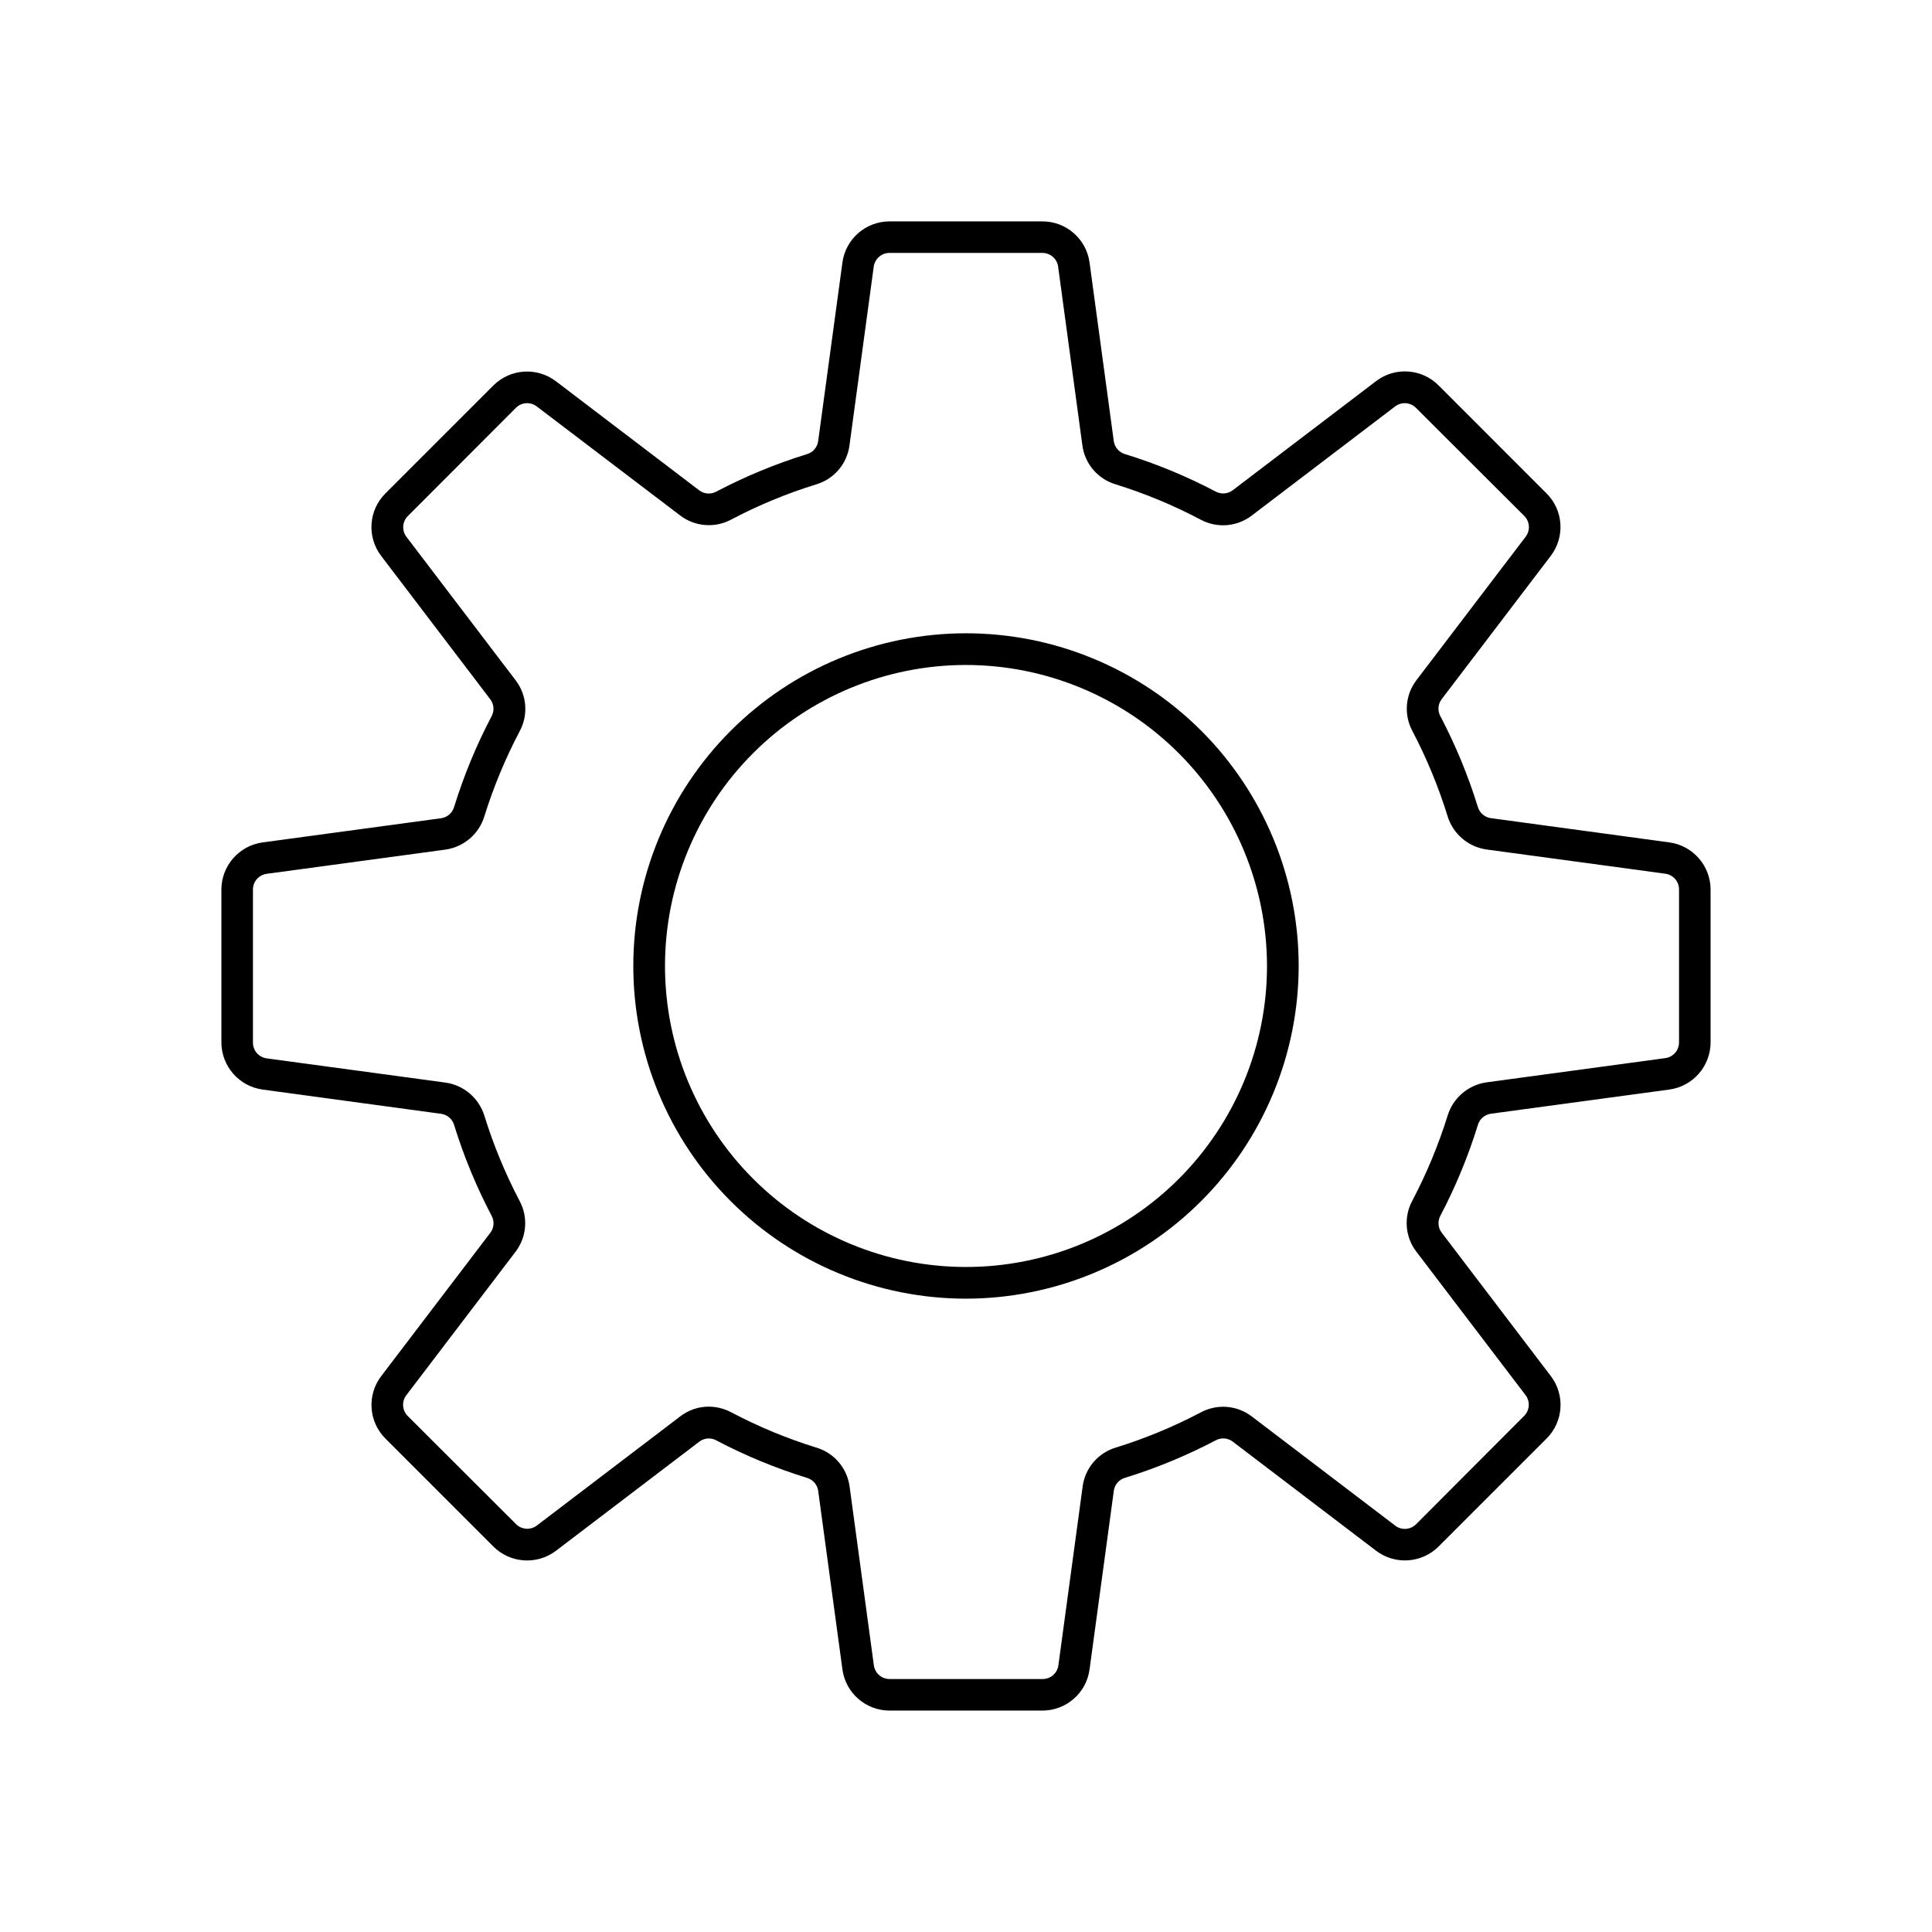 <?xml version="1.0" encoding="UTF-8"?>
<!-- Uploaded to: ICON Repo, www.svgrepo.com, Generator: ICON Repo Mixer Tools -->
<svg fill="#000000" width="800px" height="800px" version="1.1" viewBox="144 144 512 512" xmlns="http://www.w3.org/2000/svg">
 <g>
  <path d="m420.25 597.32h-40.504c-6.312 0.004-11.652-4.66-12.496-10.918l-6.434-47.41 0.004 0.004c-0.266-1.605-1.434-2.914-3-3.359-8.273-2.555-16.293-5.867-23.957-9.898-1.426-0.809-3.195-0.691-4.508 0.293l-38.047 28.961c-5.023 3.785-12.062 3.309-16.531-1.117l-28.641-28.648c-4.457-4.457-4.934-11.52-1.117-16.535l28.961-38.047c0.969-1.312 1.078-3.074 0.277-4.5-4.023-7.668-7.336-15.691-9.895-23.965-0.441-1.566-1.75-2.734-3.356-2.996l-47.418-6.441c-6.242-0.863-10.895-6.188-10.918-12.484v-40.516c0.016-6.305 4.672-11.633 10.918-12.496l47.41-6.422h-0.004c1.605-0.266 2.918-1.434 3.359-3 2.559-8.27 5.867-16.289 9.891-23.953 0.805-1.43 0.691-3.195-0.285-4.512l-28.953-38.047 0.004 0.004c-3.824-5.019-3.344-12.086 1.113-16.543l28.641-28.641h0.004c4.465-4.434 11.508-4.91 16.531-1.117l38.047 28.961c1.32 0.965 3.086 1.078 4.516 0.285 7.664-4.027 15.68-7.34 23.949-9.895 1.566-0.441 2.734-1.75 2.996-3.356l6.441-47.426c0.84-6.25 6.172-10.914 12.48-10.918h40.508-0.004c6.32-0.012 11.668 4.656 12.512 10.918l6.434 47.41v-0.004c0.262 1.605 1.43 2.918 2.996 3.359 8.273 2.555 16.293 5.867 23.957 9.902 1.43 0.785 3.191 0.672 4.508-0.297l38.047-28.961c5.016-3.812 12.078-3.336 16.531 1.117l28.641 28.648 0.004 0.004c4.453 4.453 4.93 11.516 1.117 16.531l-28.961 38.047c-0.973 1.316-1.082 3.078-0.277 4.5 4.019 7.672 7.332 15.691 9.891 23.965 0.445 1.566 1.754 2.734 3.359 2.996l47.414 6.441c6.242 0.863 10.898 6.188 10.918 12.488v40.508-0.004c-0.012 6.309-4.668 11.641-10.918 12.504l-47.41 6.422h0.004c-1.605 0.266-2.914 1.434-3.359 3-2.559 8.27-5.867 16.289-9.891 23.957-0.805 1.426-0.691 3.191 0.285 4.508l28.953 38.047c3.82 5.016 3.344 12.082-1.117 16.539l-28.641 28.641v0.004c-4.469 4.434-11.516 4.91-16.535 1.117l-38.047-28.961c-1.316-0.98-3.086-1.094-4.516-0.285-7.664 4.023-15.68 7.336-23.949 9.891-1.566 0.441-2.734 1.75-2.996 3.359l-6.441 47.422c-0.84 6.258-6.184 10.922-12.496 10.918zm-88.457-80.543c2.09 0.008 4.152 0.523 6 1.504 7.207 3.805 14.75 6.934 22.531 9.344 4.711 1.395 8.164 5.422 8.824 10.289l6.434 47.41v-0.004c0.281 2.098 2.082 3.656 4.195 3.637h40.508c2.117 0.02 3.914-1.539 4.199-3.637l6.434-47.41-0.004 0.004c0.652-4.852 4.082-8.875 8.77-10.289 7.773-2.402 15.309-5.519 22.512-9.312 4.316-2.336 9.605-1.93 13.516 1.043l38.047 28.961c1.672 1.27 4.023 1.113 5.508-0.371l28.645-28.715c1.484-1.484 1.645-3.836 0.375-5.508l-28.961-38.047c-2.977-3.906-3.379-9.199-1.031-13.512 3.789-7.199 6.914-14.727 9.336-22.496 1.43-4.688 5.438-8.129 10.289-8.832l47.41-6.422h-0.004c2.098-0.285 3.656-2.086 3.637-4.199v-40.473c0.02-2.117-1.539-3.914-3.637-4.199l-47.41-6.422h0.004c-4.848-0.699-8.852-4.129-10.289-8.809-2.41-7.777-5.523-15.316-9.301-22.531-2.348-4.309-1.945-9.594 1.023-13.5l28.969-38.047c1.27-1.672 1.105-4.023-0.379-5.508l-28.707-28.652c-1.488-1.48-3.84-1.637-5.508-0.367l-38.047 28.961c-3.91 2.961-9.191 3.367-13.512 1.039-7.195-3.801-14.723-6.93-22.496-9.344-4.707-1.395-8.164-5.418-8.824-10.285l-6.434-47.41h0.004c-0.285-2.098-2.086-3.656-4.199-3.637h-40.473c-2.117-0.02-3.914 1.539-4.199 3.637l-6.434 47.41c-0.656 4.859-4.098 8.883-8.797 10.285-7.777 2.402-15.312 5.519-22.512 9.312-4.324 2.332-9.609 1.926-13.52-1.043l-38.047-28.926c-1.672-1.27-4.023-1.113-5.508 0.367l-28.641 28.684c-1.488 1.484-1.648 3.836-0.379 5.512l28.961 38.047v-0.004c2.977 3.906 3.379 9.199 1.031 13.512-3.789 7.199-6.914 14.73-9.336 22.496-1.426 4.688-5.438 8.129-10.285 8.832l-47.41 6.422v0.004c-2.098 0.281-3.656 2.082-3.637 4.195v40.508c-0.02 2.117 1.539 3.914 3.637 4.199l47.41 6.422c4.836 0.695 8.84 4.109 10.285 8.777 2.41 7.773 5.527 15.316 9.305 22.527 2.344 4.309 1.941 9.594-1.027 13.5l-28.969 38.047c-1.27 1.672-1.105 4.027 0.379 5.508l28.707 28.652c1.488 1.48 3.84 1.641 5.512 0.367l38.047-28.961h-0.004c2.148-1.641 4.773-2.535 7.477-2.543z"/>
  <path d="m400 488.16c-23.383 0-45.809-9.289-62.344-25.824-16.535-16.531-25.824-38.957-25.824-62.34s9.289-45.809 25.824-62.344 38.961-25.824 62.344-25.824 45.809 9.289 62.34 25.824c16.535 16.535 25.824 38.961 25.824 62.344-0.027 23.375-9.324 45.785-25.852 62.312s-38.938 25.824-62.312 25.852zm0-167.94v0.004c-21.156 0-41.449 8.402-56.406 23.363-14.961 14.957-23.363 35.25-23.363 56.406s8.402 41.445 23.363 56.406c14.957 14.957 35.25 23.363 56.406 23.363s41.445-8.406 56.406-23.363c14.957-14.961 23.363-35.25 23.363-56.406-0.027-21.148-8.438-41.426-23.391-56.379-14.957-14.957-35.23-23.367-56.379-23.391z"/>
 </g>
</svg>